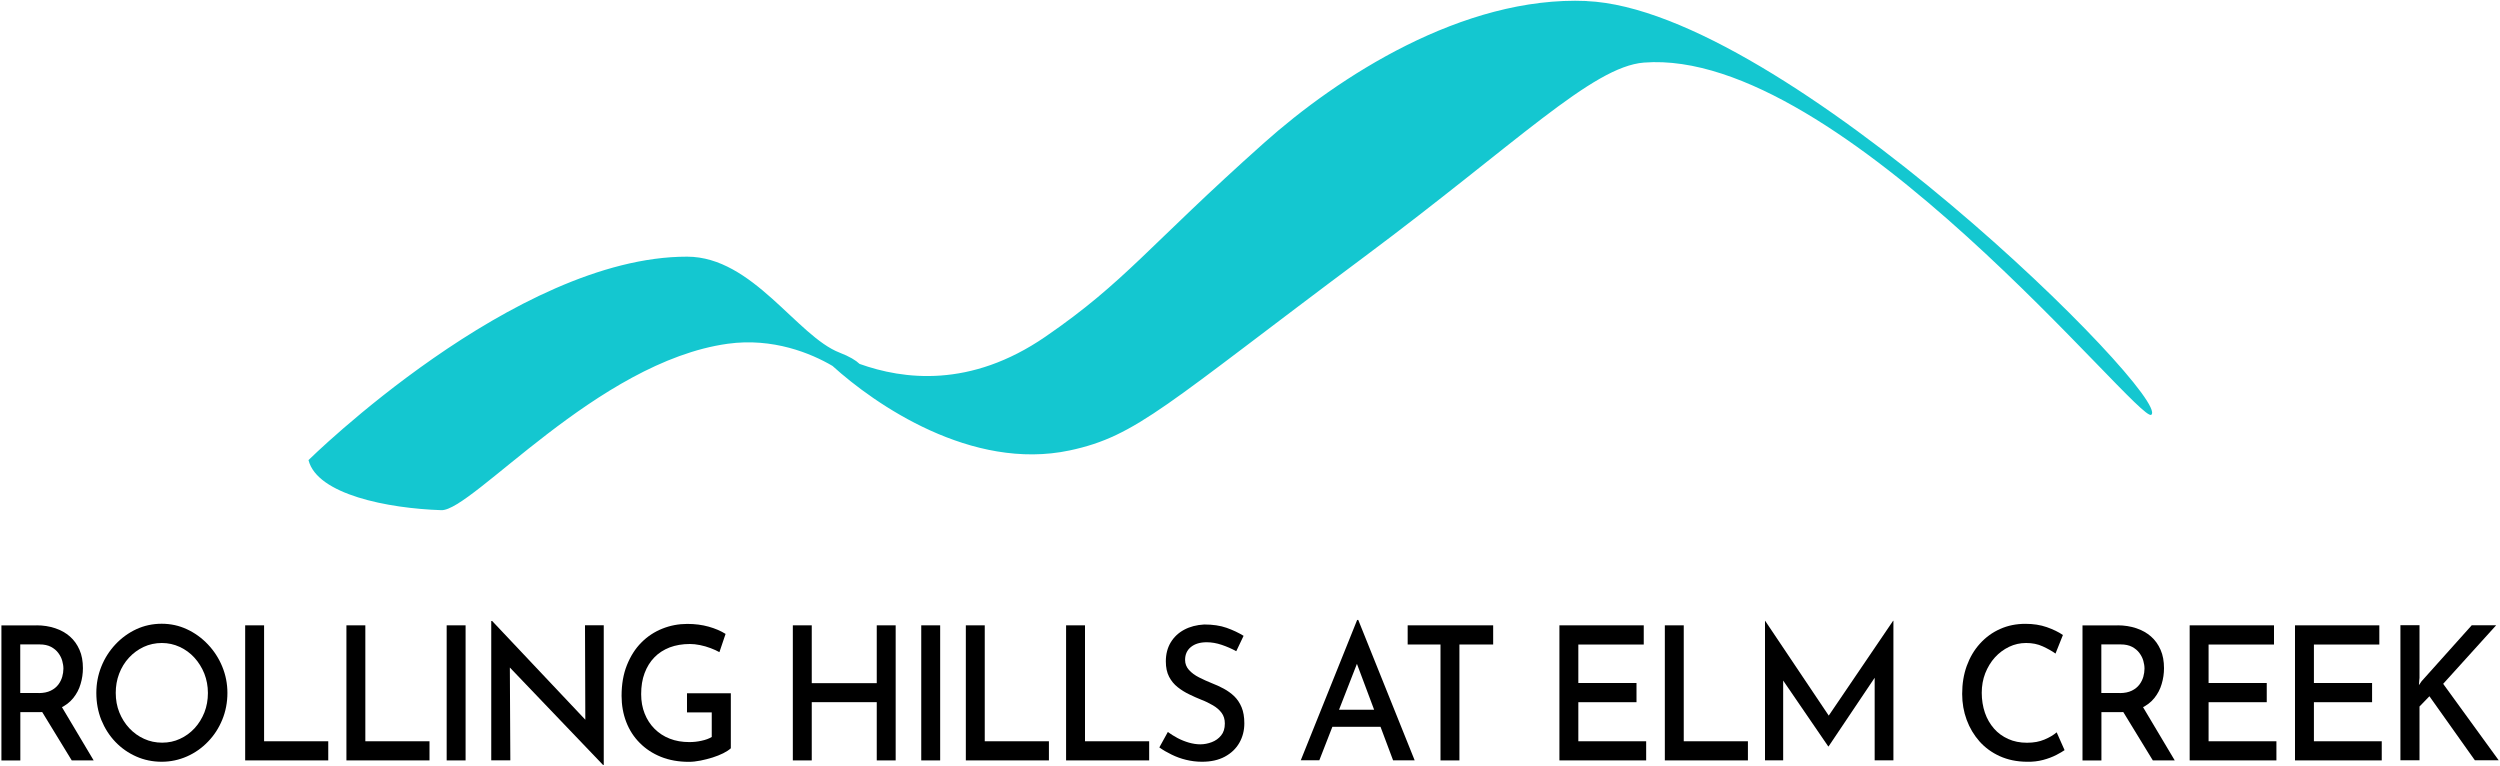 <?xml version="1.0" encoding="UTF-8"?>
<svg id="logos" xmlns="http://www.w3.org/2000/svg" viewBox="0 0 300 91.9">
  <defs>
    <style>
      .cls-1, .cls-2 {
        stroke-width: 0px;
      }

      .cls-2 {
        fill: #14c7d0;
      }
    </style>
  </defs>
  <path class="cls-2" d="m190.4.12c-14.86-.63-29.87,9.13-38.73,17.04-13.92,12.41-16.58,16.62-26.23,23.25-9.02,6.2-17.06,5.13-22.29,3.26-.45-.43-1.2-.89-2.39-1.35-5.12-1.97-10.43-11.51-18.3-11.52-20.65-.03-45.44,24.41-45.44,24.41,1.03,4.13,9.52,5.8,15.94,6.01,3.69.12,18.72-17.8,34.37-19.97,5.43-.75,10,1.15,12.57,2.66,5.08,4.61,16.69,12.65,28.47,10.14,8.07-1.72,11.46-5.42,35.37-23.25,18.27-13.62,27.33-22.8,33.53-23.29,23.67-1.85,59.45,43.47,60.89,42.26,2.47-2.1-44.1-48.63-67.77-49.64Z"/>
  <g>
    <g>
      <path class="cls-1" d="m4.39,75.04c.81,0,1.55.12,2.24.35.69.23,1.27.56,1.76.99.49.43.87.96,1.15,1.6.28.63.41,1.37.41,2.2,0,.64-.09,1.27-.28,1.9-.18.63-.48,1.19-.89,1.7-.41.51-.95.91-1.61,1.22-.66.31-1.49.46-2.48.46h-2.25v5.8H.17v-16.21h4.22Zm.25,8.13c.58,0,1.06-.1,1.45-.29.39-.19.69-.44.91-.73.22-.29.37-.6.47-.94.09-.33.14-.66.14-.97s-.05-.61-.14-.94c-.09-.33-.25-.64-.47-.94-.22-.3-.51-.54-.88-.74-.37-.19-.82-.29-1.36-.29h-2.33v5.83h2.21Zm2.61,1.38l3.99,6.7h-2.63l-4.05-6.63,2.69-.07Z"/>
      <path class="cls-1" d="m11.56,83.16c0-1.12.2-2.17.6-3.17.4-1,.96-1.88,1.69-2.66.72-.77,1.56-1.38,2.5-1.82.95-.44,1.97-.66,3.05-.66s2.09.22,3.03.66c.95.44,1.79,1.05,2.52,1.82.73.77,1.31,1.66,1.72,2.66.41,1,.62,2.05.62,3.17s-.21,2.22-.62,3.21c-.41,1-.98,1.88-1.71,2.63-.73.76-1.57,1.35-2.52,1.77-.95.42-1.97.64-3.04.64s-2.11-.21-3.05-.63c-.95-.42-1.78-1-2.5-1.75-.72-.75-1.28-1.63-1.69-2.63-.4-1-.6-2.09-.6-3.25Zm2.33,0c0,.83.14,1.61.43,2.33.29.72.69,1.35,1.2,1.9.51.54,1.1.97,1.77,1.27.67.31,1.4.46,2.17.46s1.48-.15,2.14-.46c.66-.3,1.25-.73,1.75-1.27.5-.54.89-1.18,1.18-1.9.28-.72.42-1.5.42-2.33s-.15-1.61-.43-2.33c-.29-.72-.69-1.36-1.19-1.91-.5-.55-1.09-.98-1.76-1.29-.67-.31-1.39-.47-2.15-.47s-1.52.16-2.18.47c-.66.31-1.25.74-1.76,1.29-.51.55-.9,1.19-1.18,1.92-.28.73-.41,1.5-.41,2.32Z"/>
      <path class="cls-1" d="m29.42,75.04h2.27v13.91h7.7v2.3h-9.97v-16.21Z"/>
      <path class="cls-1" d="m41.57,75.04h2.27v13.91h7.7v2.3h-9.97v-16.21Z"/>
      <path class="cls-1" d="m53.6,75.04h2.27v16.21h-2.27v-16.21Z"/>
      <path class="cls-1" d="m72.37,91.8l-11.85-12.39.66.22.06,11.61h-2.29v-16.72h.11l11.71,12.41-.53-.16-.04-11.74h2.25v16.76h-.06Z"/>
      <path class="cls-1" d="m87.68,89.81c-.21.19-.51.39-.89.58-.38.19-.81.36-1.28.51-.47.15-.96.27-1.45.37-.5.1-.96.15-1.4.15-1.24,0-2.36-.2-3.35-.6-.99-.4-1.84-.96-2.54-1.67-.71-.71-1.25-1.55-1.62-2.51-.37-.96-.56-2.01-.56-3.14,0-1.38.21-2.61.64-3.68s1-1.98,1.73-2.71c.73-.74,1.57-1.29,2.52-1.67.95-.38,1.95-.57,3-.57.92,0,1.77.11,2.56.33.78.22,1.46.51,2.03.87l-.74,2.19c-.28-.16-.63-.32-1.05-.48-.42-.16-.84-.28-1.28-.37-.44-.09-.84-.13-1.21-.13-.9,0-1.71.14-2.43.41-.71.28-1.33.67-1.83,1.19-.51.52-.9,1.15-1.18,1.9-.28.74-.41,1.58-.41,2.52,0,.85.14,1.63.42,2.33.28.71.68,1.32,1.19,1.83.51.51,1.12.91,1.82,1.18.71.28,1.49.41,2.35.41.49,0,.98-.05,1.46-.16.48-.1.89-.25,1.23-.45v-2.95h-2.97v-2.3h5.26v6.61Z"/>
    </g>
    <g>
      <path class="cls-1" d="m107.48,75.04v16.21h-2.27v-6.99h-7.8v6.99h-2.27v-16.21h2.27v6.94h7.8v-6.94h2.27Z"/>
      <path class="cls-1" d="m110.55,75.04h2.27v16.21h-2.27v-16.21Z"/>
      <path class="cls-1" d="m115.9,75.04h2.27v13.91h7.7v2.3h-9.97v-16.21Z"/>
      <path class="cls-1" d="m127.93,75.04h2.27v13.91h7.7v2.3h-9.97v-16.21Z"/>
      <path class="cls-1" d="m148.34,78.14c-.54-.3-1.12-.55-1.74-.76-.62-.21-1.22-.31-1.8-.31-.79,0-1.42.19-1.89.57-.47.38-.7.9-.7,1.55,0,.46.16.86.47,1.21.31.34.71.64,1.21.89.49.25,1.02.49,1.57.71.47.18.93.39,1.39.64.46.25.88.55,1.25.9.37.36.67.8.89,1.33.22.53.33,1.17.33,1.93,0,.86-.2,1.64-.6,2.34-.4.7-.98,1.25-1.74,1.66-.76.41-1.67.61-2.75.61-.65,0-1.28-.08-1.9-.23s-1.19-.36-1.74-.63c-.54-.26-1.04-.55-1.47-.86l1.02-1.85c.34.25.73.49,1.17.73.44.23.89.41,1.37.55.47.13.92.2,1.35.2.47,0,.93-.09,1.38-.26.45-.17.83-.44,1.12-.8.3-.36.45-.84.45-1.44,0-.51-.13-.93-.39-1.28-.26-.35-.61-.65-1.04-.9-.43-.25-.89-.48-1.39-.67-.48-.19-.97-.41-1.46-.65-.5-.24-.95-.52-1.38-.86s-.77-.75-1.03-1.25c-.26-.5-.39-1.11-.39-1.84,0-.86.19-1.62.58-2.27.39-.65.93-1.16,1.62-1.53.69-.37,1.49-.58,2.4-.63,1.03,0,1.93.13,2.69.4s1.44.59,2.04.96l-.87,1.83Z"/>
    </g>
    <g>
      <path class="cls-1" d="m156.09,91.24l6.77-16.85h.13l6.77,16.85h-2.59l-4.92-13.13,1.63-1.14-5.56,14.26h-2.23Zm4.11-6.07h5.47l.78,2.05h-6.93l.68-2.05Z"/>
      <path class="cls-1" d="m168.92,75.04h10.26v2.3h-4.05v13.91h-2.27v-13.91h-3.94v-2.3Z"/>
    </g>
    <g>
      <path class="cls-1" d="m187.13,75.04h10.12v2.3h-7.85v4.62h6.98v2.3h-6.98v4.69h8.14v2.3h-10.41v-16.21Z"/>
      <path class="cls-1" d="m199.78,75.04h2.27v13.91h7.7v2.3h-9.97v-16.21Z"/>
      <path class="cls-1" d="m211.8,91.24v-16.74h.02l8.19,12.21-.98-.22,8.14-11.99h.04v16.74h-2.25v-11.36l.15,1.23-5.68,8.46h-.04l-5.79-8.46.38-1.12v11.25h-2.18Z"/>
    </g>
    <g>
      <path class="cls-1" d="m247.76,90.01c-.23.16-.56.36-1.01.59-.45.23-.97.43-1.57.59-.6.16-1.26.24-1.98.22-1.2-.01-2.28-.24-3.23-.67-.95-.43-1.76-1.02-2.43-1.77-.66-.75-1.18-1.61-1.54-2.59-.36-.97-.54-2.01-.54-3.11,0-1.22.18-2.34.55-3.36.37-1.02.89-1.91,1.58-2.67.69-.76,1.49-1.35,2.42-1.76.93-.42,1.94-.62,3.04-.62.95,0,1.8.13,2.57.4.76.27,1.41.58,1.93.94l-.89,2.23c-.41-.3-.92-.58-1.52-.86-.6-.28-1.27-.41-2-.41s-1.4.15-2.05.46c-.64.31-1.21.73-1.7,1.27-.49.54-.87,1.18-1.16,1.9-.28.72-.42,1.51-.42,2.35s.13,1.66.38,2.39c.25.73.62,1.36,1.09,1.9.47.54,1.04.95,1.71,1.25.66.3,1.41.45,2.25.45s1.49-.13,2.09-.38c.6-.25,1.09-.54,1.47-.87l.95,2.14Z"/>
      <path class="cls-1" d="m254.12,75.04c.81,0,1.55.12,2.24.35.69.23,1.27.56,1.76.99.49.43.87.96,1.15,1.6.28.63.41,1.37.41,2.2,0,.64-.09,1.27-.28,1.9-.18.63-.48,1.19-.89,1.7-.41.51-.95.91-1.61,1.22-.66.31-1.49.46-2.48.46h-2.25v5.8h-2.27v-16.21h4.22Zm.25,8.13c.58,0,1.06-.1,1.45-.29.39-.19.69-.44.91-.73.22-.29.37-.6.47-.94.09-.33.14-.66.14-.97s-.05-.61-.14-.94c-.09-.33-.25-.64-.47-.94-.22-.3-.51-.54-.88-.74-.37-.19-.82-.29-1.36-.29h-2.33v5.83h2.21Zm2.61,1.38l3.99,6.7h-2.63l-4.05-6.63,2.69-.07Z"/>
      <path class="cls-1" d="m262.76,75.04h10.12v2.3h-7.85v4.62h6.98v2.3h-6.98v4.69h8.14v2.3h-10.41v-16.21Z"/>
      <path class="cls-1" d="m275.4,75.04h10.12v2.3h-7.85v4.62h6.98v2.3h-6.98v4.69h8.14v2.3h-10.41v-16.21Z"/>
      <path class="cls-1" d="m290.33,81.42l-.06.8.32-.47,6.02-6.72h2.93l-6.36,7.03,6.66,9.17h-2.86l-5.45-7.68-1.19,1.23v6.45h-2.29v-16.21h2.29v6.38Z"/>
    </g>
  </g>
</svg>